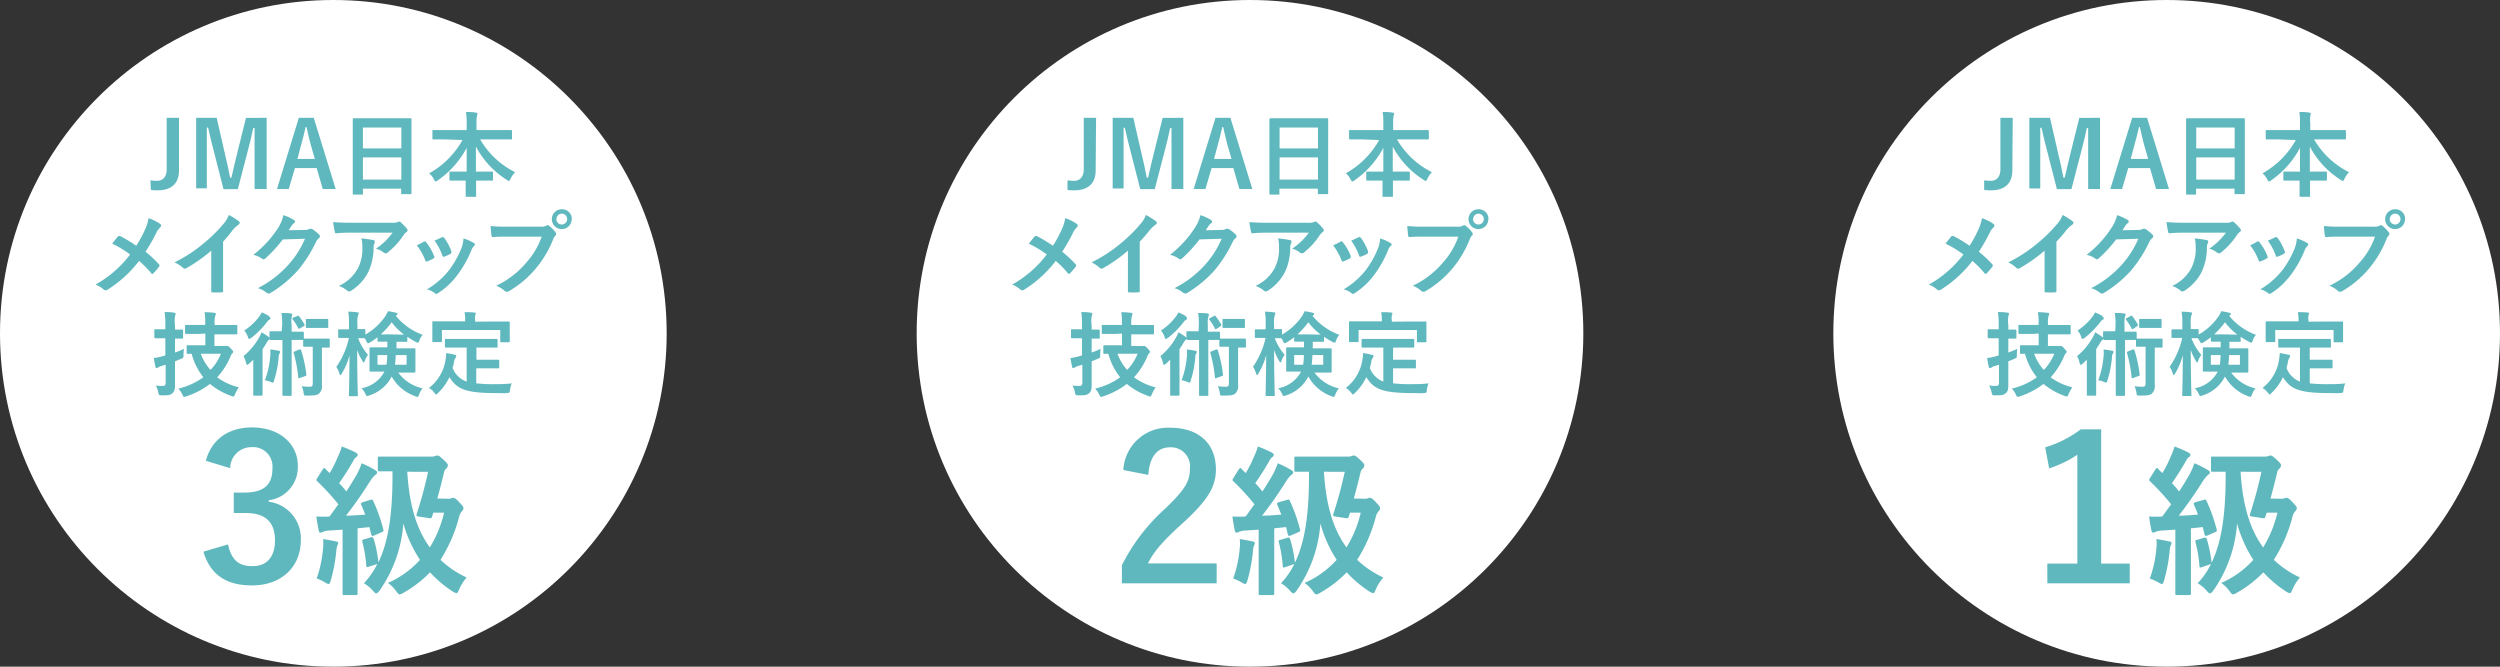 <svg xmlns="http://www.w3.org/2000/svg" viewBox="0 0 300 80"><rect x="0" y="0" width="300" height="80" fill="#333333" stroke="none"/><defs><style>.cls-1{fill:#fff;}.cls-2{fill:#5fb8be;}</style></defs><g id="レイヤー_2" data-name="レイヤー 2"><g id="レイヤー_1-2" data-name="レイヤー 1"><circle class="cls-1" cx="40" cy="40" r="40"/><path class="cls-2" d="M21.48,20.44c0,1.72-1.07,2.4-2.56,2.4-.24,0-.51,0-.82-.05l-.05-1.15a6.28,6.28,0,0,0,.78.06c.69,0,1.17-.45,1.17-1.41V14.14h1.48Z"/><path class="cls-2" d="M32,22.68H30.55V18.37c0-1.07,0-2,0-3h-.16c-.22,1-.41,1.86-.7,2.91l-1.15,4.42H26.82L25.7,18.31c-.27-1-.48-1.91-.73-3h-.15c0,1,0,2,0,3v4.29H23.54V14.14H26L27,18.5c.22.89.44,1.88.61,2.82h.16c.23-.94.4-1.82.66-2.8l1.09-4.38H32Z"/><path class="cls-2" d="M40.28,22.68H38.73L38,20.17H35.39l-.74,2.51H33.24l2.62-8.54h1.79Zm-3-5.34c-.18-.67-.31-1.29-.5-2.1h-.1c-.19.82-.34,1.43-.53,2.09l-.46,1.74h2.09Z"/><path class="cls-2" d="M42.45,23.35c-.11,0-.12,0-.12-.12s0-.72,0-3.92V17.19c0-2.13,0-2.8,0-2.87s0-.13.12-.13.45,0,1.52,0h3.77c1.07,0,1.45,0,1.52,0s.12,0,.12.13,0,.74,0,2.54V19.3c0,3.16,0,3.81,0,3.88s0,.12-.12.12h-1c-.11,0-.12,0-.12-.12v-.54H43.55v.59c0,.11,0,.12-.12.12Zm1.1-5.54h4.61V15.3H43.55Zm4.61,3.74V18.89H43.55v2.66Z"/><path class="cls-2" d="M53.41,16.73c-1,0-1.34,0-1.4,0s-.12,0-.12-.12v-.88c0-.11,0-.12.12-.12s.4,0,1.4,0H56v-.74a8.43,8.43,0,0,0-.08-1.43c.4,0,.83,0,1.21.08.1,0,.17.06.17.11a1.37,1.37,0,0,1-.07.29,4.6,4.6,0,0,0-.05.92v.77H59.9c1,0,1.35,0,1.41,0s.13,0,.13.12v.88c0,.11,0,.12-.13.12s-.41,0-1.41,0H57.62a10,10,0,0,0,4.19,3.93,3.14,3.14,0,0,0-.54.79c-.09.18-.13.26-.21.26a.54.54,0,0,1-.23-.12,10.51,10.51,0,0,1-3.72-4c0,.91,0,2,0,3h.57c1,0,1.28,0,1.35,0s.13,0,.13.13v.83c0,.11,0,.12-.13.12s-.38,0-1.35,0h-.55c0,.94,0,1.65,0,1.84s0,.11-.12.11h-1c-.11,0-.13,0-.13-.11s0-.9,0-1.84h-.48c-1,0-1.28,0-1.35,0s-.12,0-.12-.12v-.83c0-.12,0-.13.12-.13s.39,0,1.35,0H56c0-.94,0-1.95,0-2.85a11,11,0,0,1-3.46,3.9.51.51,0,0,1-.26.13c-.06,0-.12-.06-.21-.24a2.24,2.24,0,0,0-.57-.73,10.35,10.35,0,0,0,4-4Z"/><path class="cls-2" d="M17.41,27.53a5,5,0,0,0,.42-1.35,5.59,5.59,0,0,1,1.39.69.26.26,0,0,1,.11.19.37.37,0,0,1-.12.24,2.14,2.14,0,0,0-.5.74,21.2,21.2,0,0,1-1.25,2.17,13.21,13.21,0,0,1,1.61,1.5.23.23,0,0,1,.07.15.26.26,0,0,1-.06.15,8.34,8.34,0,0,1-.67.78.17.17,0,0,1-.13.08.22.22,0,0,1-.15-.1,11.75,11.75,0,0,0-1.44-1.46,14.39,14.39,0,0,1-3.77,3.44.51.51,0,0,1-.25.09.34.34,0,0,1-.21-.08,3.13,3.13,0,0,0-1-.61,13.3,13.3,0,0,0,4.15-3.61,12.12,12.12,0,0,0-2.15-1.3c.32-.41.59-.75.73-.91a.16.16,0,0,1,.11,0,.33.33,0,0,1,.13,0,17.52,17.52,0,0,1,1.92,1.16A13.28,13.28,0,0,0,17.41,27.53Z"/><path class="cls-2" d="M26.77,32.6c0,.76,0,1.41,0,2.29,0,.14,0,.19-.17.19a10.09,10.09,0,0,1-1.1,0c-.12,0-.16,0-.15-.18,0-.79,0-1.51,0-2.25V30.08a18.56,18.56,0,0,1-3,2.11.28.28,0,0,1-.17.05.3.3,0,0,1-.23-.11,4.31,4.31,0,0,0-1-.65,17.37,17.37,0,0,0,3.47-2.26,17.52,17.52,0,0,0,2.34-2.29,3.32,3.32,0,0,0,.7-1.14,10.38,10.38,0,0,1,1.22.77.22.22,0,0,1,.09.17.34.34,0,0,1-.16.24,3.87,3.87,0,0,0-.66.6A15.7,15.7,0,0,1,26.77,29Z"/><path class="cls-2" d="M36.63,27.59a1.05,1.05,0,0,0,.55-.14.25.25,0,0,1,.14,0,.35.35,0,0,1,.18.06,5.06,5.06,0,0,1,.75.6.36.36,0,0,1,.14.25.29.29,0,0,1-.13.23,1.27,1.27,0,0,0-.36.48,15.78,15.78,0,0,1-2.18,3.4,14.36,14.36,0,0,1-3.35,2.74.3.3,0,0,1-.17,0,.39.39,0,0,1-.26-.12,2.81,2.81,0,0,0-1-.51,12.62,12.62,0,0,0,3.66-2.8,11.23,11.23,0,0,0,2-3.13l-2.66.08A16.53,16.53,0,0,1,31.86,31a.39.39,0,0,1-.24.12.31.31,0,0,1-.16-.07,2.77,2.77,0,0,0-1.06-.47,13.06,13.06,0,0,0,3-3.27A4.56,4.56,0,0,0,34,25.82a5.54,5.54,0,0,1,1.29.59.21.21,0,0,1,.11.18.21.21,0,0,1-.12.19,1.35,1.35,0,0,0-.28.3l-.36.55Z"/><path class="cls-2" d="M42.33,27.92c-.63,0-1.3,0-1.95.08a.17.17,0,0,1-.2-.16,11.36,11.36,0,0,1-.2-1.19c.75.06,1.36.08,2.24.08h4.72a2.12,2.12,0,0,0,.76-.07.76.76,0,0,1,.21-.08.4.4,0,0,1,.25.16,6.17,6.17,0,0,1,.66.69.36.36,0,0,1,.09.2c0,.09-.06.16-.16.23a1.52,1.52,0,0,0-.3.32,9,9,0,0,1-1.93,2.12.3.3,0,0,1-.23.1.43.43,0,0,1-.27-.11,2.51,2.51,0,0,0-.91-.45,7.85,7.85,0,0,0,2-1.92Zm.61,4.29a5.07,5.07,0,0,0,.54-2.6,3.83,3.83,0,0,0-.11-1,13,13,0,0,1,1.42.2c.14,0,.19.11.19.21a.36.36,0,0,1-.06.2,1.1,1.1,0,0,0-.09.45,6.92,6.92,0,0,1-.65,3,5.79,5.79,0,0,1-2,2.19.58.58,0,0,1-.3.11.32.32,0,0,1-.22-.1,3.13,3.13,0,0,0-1-.56A4.87,4.87,0,0,0,42.94,32.21Z"/><path class="cls-2" d="M50.85,29a.2.2,0,0,1,.29.07,6.18,6.18,0,0,1,.94,1.63.51.51,0,0,1,.05.17c0,.06-.05.1-.13.15a4.54,4.54,0,0,1-.71.34c-.15.06-.22,0-.27-.15a6.7,6.7,0,0,0-1-1.77C50.36,29.27,50.62,29.15,50.85,29Zm6,.14c.09.07.14.12.14.19s0,.12-.12.2a1.57,1.57,0,0,0-.33.56,13.06,13.06,0,0,1-1.66,2.92,8.77,8.77,0,0,1-2.26,2.13.54.54,0,0,1-.27.12.22.22,0,0,1-.17-.08,2.51,2.51,0,0,0-.94-.46,9.55,9.55,0,0,0,2.64-2.29,11.3,11.3,0,0,0,1.49-2.65,4,4,0,0,0,.25-1.17A5.32,5.32,0,0,1,56.89,29.18Zm-3.82-.67c.13-.06.2,0,.29.09a6.4,6.4,0,0,1,.85,1.6c0,.17,0,.22-.11.3a4.61,4.61,0,0,1-.76.34c-.12.05-.17,0-.22-.16a7.25,7.25,0,0,0-.93-1.76Z"/><path class="cls-2" d="M61,28.4c-.72,0-1.35,0-1.82.05-.14,0-.19-.06-.21-.22s-.08-.79-.1-1.11A18,18,0,0,0,61,27.2h3.92a1.07,1.07,0,0,0,.61-.11.37.37,0,0,1,.19-.07.27.27,0,0,1,.18.08,4.13,4.13,0,0,1,.75.76.35.35,0,0,1,.09.22.29.29,0,0,1-.11.21,1.18,1.18,0,0,0-.25.43,12.94,12.94,0,0,1-2.14,3.57,12.23,12.23,0,0,1-3.12,2.62.51.51,0,0,1-.3.1.39.39,0,0,1-.28-.12,3.13,3.13,0,0,0-1-.6,10.64,10.64,0,0,0,3.6-2.76A9.13,9.13,0,0,0,65,28.4Zm7.6-2.11a1.19,1.19,0,1,1-1.19-1.18A1.17,1.17,0,0,1,68.62,26.29Zm-1.84,0a.65.65,0,1,0,.65-.65A.64.64,0,0,0,66.78,26.29Z"/><path class="cls-2" d="M21,43.93c0,.78,0,1.68,0,2.23s-.06.84-.35,1.06-.49.22-1.23.22c-.34,0-.34,0-.42-.33a3.16,3.16,0,0,0-.3-.85,5,5,0,0,0,.84.05c.24,0,.34-.12.34-.42V43.77l-.55.16a1.1,1.1,0,0,0-.35.17.47.47,0,0,1-.19.06c-.07,0-.11,0-.13-.13a10.88,10.88,0,0,1-.2-1.07,5.76,5.76,0,0,0,1-.2l.38-.11V40.59h-.19c-.74,0-1,0-1,0s-.13,0-.13-.12v-.83c0-.12,0-.13.13-.13s.29,0,1,0h.19V39a8.73,8.73,0,0,0-.09-1.55c.42,0,.79,0,1.16.08.11,0,.17.05.17.11a.6.6,0,0,1-.06.23A3.17,3.17,0,0,0,21,39v.55c.58,0,.79,0,.86,0s.11,0,.11.13v.83c0,.11,0,.12-.11.12l-.86,0V42.3a8.3,8.3,0,0,0,1.07-.44,7.18,7.18,0,0,0-.05.73c0,.36,0,.34-.3.47l-.72.3Zm2.82-3.86c-1.05,0-1.41,0-1.49,0s-.12,0-.12-.12v-.83c0-.12,0-.13.12-.13s.44,0,1.49,0h.81V38.8a7,7,0,0,0-.08-1.34,10.94,10.94,0,0,1,1.18.08c.11,0,.17.06.17.12a.84.84,0,0,1-.08.27,3.52,3.52,0,0,0-.07.85V39h1.14c1,0,1.41,0,1.47,0s.12,0,.12.13V40c0,.11,0,.12-.12.12s-.43,0-1.47,0H25.73v1.4h1.16a.33.33,0,0,0,.22,0,.42.42,0,0,1,.15,0c.08,0,.18,0,.41.27s.31.33.31.41a.26.26,0,0,1-.1.2c-.1.08-.13.17-.25.44a8.74,8.74,0,0,1-1.57,2.44,7.29,7.29,0,0,0,2.6,1.2,4.76,4.76,0,0,0-.45.81c-.09.21-.11.29-.21.29a.67.67,0,0,1-.26-.07,8.4,8.4,0,0,1-2.54-1.44,9.45,9.45,0,0,1-2.84,1.49.9.9,0,0,1-.26.06c-.1,0-.12-.07-.21-.27a3,3,0,0,0-.49-.72,8.32,8.32,0,0,0,3-1.36A7.64,7.64,0,0,1,23,42.46h-.48c-.11,0-.12,0-.12-.13v-.77c0-.11,0-.13.12-.13s.41,0,1.41,0h.71v-1.4Zm.28,2.38a5.79,5.79,0,0,0,1.16,1.94,5.92,5.92,0,0,0,1.25-1.94Z"/><path class="cls-2" d="M33.86,39a7.12,7.12,0,0,0-.09-1.44c.42,0,.79,0,1.14.06.1,0,.16.07.16.13A.71.71,0,0,1,35,38,3.38,3.38,0,0,0,35,39v.8h.17c.84,0,1.1,0,1.16,0s.13,0,.13.12v.71s.05,0,.12,0,.26,0,.93,0h1c.69,0,.87,0,.94,0s.12,0,.12.12v.83c0,.12,0,.13-.12.13s-.24,0-.82,0v2.31c0,1.17,0,1.71,0,2.16a1.21,1.21,0,0,1-.37,1.07c-.24.19-.61.22-1.44.22-.34,0-.34,0-.39-.35a3.08,3.08,0,0,0-.22-.78,6.36,6.36,0,0,0,.92.07c.32,0,.4-.09.4-.43V41.61h-.08c-.67,0-.87,0-.93,0s-.14,0-.14-.13v-.69h-.11c-.06,0-.32,0-1.16,0H35v4.59c0,1.26,0,1.9,0,2s0,.12-.11.12H34c-.1,0-.11,0-.11-.12s0-.7,0-2V40.8H33.7c-.85,0-1.11,0-1.18,0s-.12,0-.12-.12a.35.35,0,0,1-.11.08,1.06,1.06,0,0,0-.3.38c-.14.25-.31.5-.48.76V46c0,.88,0,1.3,0,1.35s0,.13-.12.13h-.88c-.11,0-.12,0-.12-.13s0-.47,0-1.35V44.4c0-.35,0-.82,0-1.24a6.51,6.51,0,0,1-.54.51.37.37,0,0,1-.2.11c-.05,0-.08-.07-.12-.21a2.81,2.81,0,0,0-.31-.83,8.07,8.07,0,0,0,1.9-2.29,3.48,3.48,0,0,0,.26-.58,8.26,8.26,0,0,1,.82.53.39.39,0,0,1,.14.15v-.68c0-.11,0-.12.12-.12s.33,0,1.18,0h.16Zm-1.56-1q.15.1.15.21c0,.07,0,.11-.11.15s-.2.16-.33.32a10.44,10.44,0,0,1-1.85,1.86c-.13.07-.19.13-.26.13s-.11-.08-.16-.26a2.24,2.24,0,0,0-.43-.75,6.73,6.73,0,0,0,1.79-1.67,2.62,2.62,0,0,0,.3-.5A5.89,5.89,0,0,1,32.3,37.93Zm.13,4.79a4.65,4.65,0,0,0,0-.84c.34,0,.66.08,1,.14.13,0,.19.08.19.16a.27.27,0,0,1-.08.17.8.8,0,0,0-.1.41,12.26,12.26,0,0,1-.57,2.88c0,.14-.08.2-.15.2a.85.85,0,0,1-.22-.07,2.85,2.85,0,0,0-.71-.21A10.72,10.72,0,0,0,32.43,42.72Zm3.23-4.86c.11-.07.14-.07.21,0a9.31,9.31,0,0,1,.67,1c.05.1,0,.14-.08.21L36,39.4c-.07,0-.1.06-.13.06s-.06,0-.09-.08a6.1,6.1,0,0,0-.65-1.05c-.07-.08-.07-.12,0-.2Zm.29,4c.11,0,.13,0,.18.08a15.5,15.5,0,0,1,.63,2.93c0,.11,0,.15-.14.19l-.62.22c-.16.06-.19.06-.2,0a16.65,16.65,0,0,0-.56-3c0-.11,0-.14.12-.18Zm2.47-3.66c.61,0,.79,0,.86,0s.11,0,.11.12v.84c0,.11,0,.12-.11.12s-.25,0-.86,0h-.74c-.62,0-.79,0-.86,0s-.12,0-.12-.12v-.84c0-.11,0-.12.12-.12s.24,0,.86,0Z"/><path class="cls-2" d="M41.69,40.55c-.71,0-.93,0-1,0s-.11,0-.11-.14v-.77c0-.11,0-.12.11-.12s.29,0,1,0h.19v-.64a7.73,7.73,0,0,0-.09-1.48,7.92,7.92,0,0,1,1.06.08c.11,0,.19,0,.19.12a.51.51,0,0,1-.07.23,2.8,2.8,0,0,0-.08,1v.66c.56,0,.76,0,.83,0s.12,0,.12.12v.54A7.21,7.21,0,0,0,46.2,38a3,3,0,0,0,.35-.66c.41.07.71.12,1,.2.09,0,.14,0,.14.14a.14.14,0,0,1-.09.14l-.1.08a7.48,7.48,0,0,0,3.22,2.28,2,2,0,0,0-.39.67c-.06.2-.11.27-.19.27a.66.66,0,0,1-.26-.1,9.32,9.32,0,0,1-1-.61v.49c0,.11,0,.12-.14.12s-.29,0-1,0h-.16c0,.28,0,.54,0,.78h.75c1,0,1.33,0,1.4,0s.12,0,.12.12,0,.29,0,.84v1c0,.54,0,.76,0,.82s0,.13-.12.13-.41,0-1.4,0h-.54a4.92,4.92,0,0,0,2.92,1.89,2.68,2.68,0,0,0-.42.74c-.08.2-.12.29-.21.29a1.13,1.13,0,0,1-.26-.09A5.19,5.19,0,0,1,47,45.18a4.52,4.52,0,0,1-2.69,2.27.68.68,0,0,1-.25.07c-.1,0-.13-.08-.22-.28a2.44,2.44,0,0,0-.46-.65,3.86,3.86,0,0,0,2.75-2h-.28c-1,0-1.32,0-1.39,0s-.12,0-.12-.13,0-.28,0-.82v-1c0-.55,0-.77,0-.84s0-.12.12-.12.41,0,1.39,0h.63V41h-.05c-.71,0-.94,0-1,0s-.13,0-.13-.12v-.41a7.86,7.86,0,0,1-.87.6.65.65,0,0,1-.26.12c-.08,0-.11-.08-.21-.26a4.05,4.05,0,0,0-.21-.35h0c-.07,0-.25,0-.78,0a6.52,6.52,0,0,0,1.19,2,2.77,2.77,0,0,0-.38.7c0,.13-.09.21-.13.21s-.09-.05-.14-.16A6.73,6.73,0,0,1,42.86,42c0,2.89.08,5.23.08,5.42s0,.12-.12.12H42c-.12,0-.13,0-.13-.12s.06-2.28.07-4.79a8.56,8.56,0,0,1-.92,2.2c-.07.12-.12.19-.17.19s-.08-.06-.12-.19a2.86,2.86,0,0,0-.37-.8,9.81,9.81,0,0,0,1.51-3.46Zm3.61,2.06v1.16h1.08a10.17,10.17,0,0,0,.09-1.16Zm2.37-2.47a7.92,7.92,0,0,0,.81,0A7,7,0,0,1,47,38.67a9.42,9.42,0,0,1-1.3,1.45,7.36,7.36,0,0,0,.78,0Zm1.12,2.47h-1.3a11.45,11.45,0,0,1-.09,1.16h1.39Z"/><path class="cls-2" d="M55,41.71c-1.07,0-1.42,0-1.48,0s-.13,0-.13-.12v-.8c0-.11,0-.12.13-.12s.41,0,1.48,0h3.1c1.06,0,1.42,0,1.49,0s.12,0,.12.12v.8c0,.11,0,.12-.12.12s-.43,0-1.49,0h-.93v1.46h1.34c.9,0,1.2,0,1.27,0s.13,0,.13.12v.8c0,.1,0,.11-.13.11s-.37,0-1.27,0H57.15V46a17.57,17.57,0,0,0,2.12.1c.63,0,1.41,0,2.14-.1a3,3,0,0,0-.21.8c-.05.34-.06.34-.4.37s-.86,0-1.3,0c-3.93,0-4.7-.6-5.57-1.91a6.2,6.2,0,0,1-1.35,1.88c-.11.12-.17.19-.24.19s-.11-.07-.22-.21a2.29,2.29,0,0,0-.64-.57,5.21,5.21,0,0,0,2-3.48,4.27,4.27,0,0,0,.07-.71c.36.06.73.14,1,.21.15,0,.2.08.2.16a.37.37,0,0,1-.09.21.84.84,0,0,0-.15.34,7.39,7.39,0,0,1-.2.87A2.78,2.78,0,0,0,56,45.79V41.71Zm4.6-3.13c1,0,1.39,0,1.45,0s.12,0,.12.11,0,.27,0,.57v.48c0,1,0,1.14,0,1.21s0,.12-.12.12h-.9c-.11,0-.12,0-.12-.12V39.6h-7v1.33c0,.11,0,.12-.14.12H52c-.11,0-.12,0-.12-.12s0-.23,0-1.21v-.38c0-.4,0-.59,0-.67s0-.11.12-.11.43,0,1.47,0h2.35v-.1a4.19,4.19,0,0,0-.08-1c.41,0,.81,0,1.18.05.1,0,.17,0,.17.11a.52.52,0,0,1-.07.21,2.2,2.2,0,0,0,0,.66v.11Z"/><path class="cls-2" d="M24.7,55.29c.7-2.59,2.76-4,5.54-4,3.34,0,5.5,2,5.5,4.61a4,4,0,0,1-3.5,4.13v.17a4.44,4.44,0,0,1,3.86,4.6c0,3.25-2.35,5.45-5.86,5.45-3,0-5-1.22-5.83-4.05l2.95-.87c.41,1.85,1.28,2.6,2.86,2.6C32,68,33,66.81,33,64.87c0-2.09-1-3.31-3.55-3.31h-1.4V59.11h1.28c2.4,0,3.36-1,3.36-2.88a2.33,2.33,0,0,0-2.52-2.57,2.54,2.54,0,0,0-2.55,2.52Z"/><path class="cls-2" d="M44.4,60c.25-.09.28-.09.38.1A19.23,19.23,0,0,1,46,63.54c.06.21,0,.23-.23.34l-.9.39c-.23.09-.29,0-.33-.16l-.21-.86-1.42.15v5.28c0,1.77,0,2.42,0,2.52s0,.21-.21.21H41.33c-.2,0-.22,0-.22-.21s0-.75,0-2.52V63.56l-1.67.11a2,2,0,0,0-.69.15.71.71,0,0,1-.31.1c-.11,0-.17-.13-.21-.33-.09-.46-.19-1-.27-1.61a14.24,14.24,0,0,0,1.58,0c.36-.46.71-1,1.07-1.46a29.74,29.74,0,0,0-2.53-2.76c-.17-.14-.12-.2,0-.41l.63-1c.08-.12.14-.18.19-.18s.1,0,.18.12.32.32.48.48a13.52,13.52,0,0,0,1-2,6.37,6.37,0,0,0,.45-1.19,15.18,15.18,0,0,1,1.65.71c.21.12.26.19.26.31s-.07.17-.17.25a1.12,1.12,0,0,0-.36.46c-.6,1.05-1.1,1.82-1.69,2.67.31.32.59.65.86,1,.44-.67.87-1.38,1.27-2.07a9.39,9.39,0,0,0,.57-1.32,12.18,12.18,0,0,1,1.62.82c.17.1.23.17.23.29s-.1.21-.21.29-.35.32-.64.77a48.91,48.91,0,0,1-2.88,4.12c.75,0,1.52-.07,2.31-.13-.16-.4-.31-.79-.48-1.17-.08-.19-.06-.21.21-.33Zm-5.63,5.76a4.71,4.71,0,0,0,0-1.07c.48.06,1.19.21,1.5.27s.31.13.31.23a.53.53,0,0,1-.1.27,2.13,2.13,0,0,0-.12.63,19.39,19.39,0,0,1-.67,3.57c-.09.31-.15.42-.29.42a1,1,0,0,1-.36-.17A6.13,6.13,0,0,0,38,69.41,14.15,14.15,0,0,0,38.77,65.74Zm15-5.91a.85.85,0,0,0,.38-.06.66.66,0,0,1,.25-.05c.11,0,.27.05.75.57s.46.54.46.67a.46.46,0,0,1-.14.33,1.46,1.46,0,0,0-.36.65,18.06,18.06,0,0,1-2.25,5.22A11.65,11.65,0,0,0,56,69.3a5.16,5.16,0,0,0-.9,1.43c-.14.31-.19.45-.33.45a1.33,1.33,0,0,1-.46-.21,14.49,14.49,0,0,1-2.71-2.29,13.75,13.75,0,0,1-3.16,2.44,1.23,1.23,0,0,1-.48.21c-.12,0-.21-.12-.41-.38a4.36,4.36,0,0,0-1-1,11.21,11.21,0,0,0,3.85-2.77,15.49,15.49,0,0,1-2-4.37,16,16,0,0,1-2.88,8.1c-.16.19-.25.29-.37.29s-.21-.1-.4-.31a4.25,4.25,0,0,0-1.08-.9,9.24,9.24,0,0,0,1.6-2.31L44.28,68c-.27.09-.31.07-.33-.12a15.11,15.11,0,0,0-.47-2.86c-.06-.21,0-.25.23-.3l.8-.24c.23-.05.25,0,.33.18a15,15,0,0,1,.57,2.82c1.21-2.5,1.66-5.78,1.69-10.06v-.86l-1.53,0c-.21,0-.23,0-.23-.22V55c0-.19,0-.21.23-.21s.65,0,2.34,0h3.86a1.37,1.37,0,0,0,.48-.07.44.44,0,0,1,.23-.06c.13,0,.27.06.79.55s.47.54.47.66a.61.61,0,0,1-.21.38.84.84,0,0,0-.26.5c-.2.84-.47,1.92-.79,3.07Zm-4.9-3.24c.23,3.72,1,6.75,2.71,9.08a14.09,14.09,0,0,0,1.71-4.17H52l-.14.44c-.07.21-.11.27-.38.21L50.33,62c-.35-.06-.41-.09-.31-.38a49.13,49.13,0,0,0,1.35-5Z"/><circle class="cls-1" cx="150" cy="40" r="40"/><path class="cls-2" d="M131.48,20.44c0,1.72-1.07,2.4-2.56,2.4-.24,0-.51,0-.82-.05l0-1.15a6.28,6.28,0,0,0,.78.06c.69,0,1.17-.45,1.17-1.41V14.14h1.48Z"/><path class="cls-2" d="M142,22.68h-1.42V18.37c0-1.07,0-2,0-3h-.16c-.22,1-.41,1.86-.7,2.91l-1.15,4.42h-1.74l-1.12-4.37c-.27-1-.48-1.91-.73-3h-.15c0,1,0,2,0,3v4.29h-1.31V14.14H136L137,18.5c.22.89.44,1.88.61,2.82h.16c.23-.94.4-1.82.66-2.8l1.09-4.38H142Z"/><path class="cls-2" d="M150.28,22.68h-1.55L148,20.17h-2.61l-.74,2.51h-1.41l2.62-8.54h1.79Zm-3-5.34c-.18-.67-.31-1.29-.5-2.1h-.1c-.19.82-.34,1.43-.53,2.09l-.46,1.74h2.09Z"/><path class="cls-2" d="M152.45,23.35c-.11,0-.12,0-.12-.12s0-.72,0-3.92V17.19c0-2.13,0-2.8,0-2.87s0-.13.12-.13.45,0,1.52,0h3.77c1.07,0,1.45,0,1.52,0s.12,0,.12.13,0,.74,0,2.54V19.3c0,3.16,0,3.81,0,3.88s0,.12-.12.12h-1c-.11,0-.12,0-.12-.12v-.54h-4.61v.59c0,.11,0,.12-.12.12Zm1.1-5.54h4.61V15.3h-4.61Zm4.61,3.74V18.89h-4.61v2.66Z"/><path class="cls-2" d="M163.41,16.73c-1,0-1.34,0-1.4,0s-.12,0-.12-.12v-.88c0-.11,0-.12.12-.12s.4,0,1.4,0H166v-.74a8.43,8.43,0,0,0-.08-1.43c.4,0,.83,0,1.21.08.1,0,.17.06.17.11a1.37,1.37,0,0,1-.07.29,4.6,4.6,0,0,0-.05.92v.77h2.74c1,0,1.35,0,1.41,0s.13,0,.13.12v.88c0,.11,0,.12-.13.12s-.41,0-1.41,0h-2.28a10,10,0,0,0,4.19,3.93,3.14,3.14,0,0,0-.54.79c-.09.18-.13.26-.21.26a.54.54,0,0,1-.23-.12,10.51,10.51,0,0,1-3.72-4c0,.91,0,2,0,3h.57c1,0,1.28,0,1.35,0s.13,0,.13.13v.83c0,.11,0,.12-.13.12s-.38,0-1.35,0h-.55c0,.94,0,1.65,0,1.84s0,.11-.12.11h-1c-.11,0-.13,0-.13-.11s0-.9,0-1.84h-.48c-1,0-1.28,0-1.35,0s-.12,0-.12-.12v-.83c0-.12,0-.13.12-.13s.39,0,1.35,0H166c0-.94,0-1.95,0-2.85a11,11,0,0,1-3.46,3.9.51.51,0,0,1-.26.13c-.06,0-.12-.06-.21-.24a2.24,2.24,0,0,0-.57-.73,10.35,10.35,0,0,0,4-4Z"/><path class="cls-2" d="M127.41,27.53a5,5,0,0,0,.42-1.35,5.59,5.59,0,0,1,1.39.69.26.26,0,0,1,.11.19.37.37,0,0,1-.12.24,2.14,2.14,0,0,0-.5.74,21.2,21.2,0,0,1-1.25,2.17,13.21,13.21,0,0,1,1.61,1.5.23.23,0,0,1,.07.15.26.26,0,0,1-.06.15,8.34,8.34,0,0,1-.67.78.17.17,0,0,1-.13.08.22.22,0,0,1-.15-.1,11.75,11.75,0,0,0-1.44-1.46,14.39,14.39,0,0,1-3.77,3.44.51.51,0,0,1-.25.09.34.34,0,0,1-.21-.08,3.13,3.13,0,0,0-1-.61,13.3,13.3,0,0,0,4.15-3.61,12.12,12.12,0,0,0-2.15-1.3c.32-.41.59-.75.73-.91a.16.16,0,0,1,.11,0,.33.33,0,0,1,.13,0,17.52,17.52,0,0,1,1.92,1.16A13.28,13.28,0,0,0,127.41,27.53Z"/><path class="cls-2" d="M136.77,32.6c0,.76,0,1.41,0,2.29,0,.14-.05.19-.17.19a10.09,10.09,0,0,1-1.1,0c-.12,0-.16,0-.15-.18,0-.79,0-1.51,0-2.25V30.08a18.56,18.56,0,0,1-3,2.11.28.28,0,0,1-.17.05.3.3,0,0,1-.23-.11,4.31,4.31,0,0,0-.95-.65,17.37,17.37,0,0,0,3.47-2.26,17.52,17.52,0,0,0,2.34-2.29,3.32,3.32,0,0,0,.7-1.14,10.38,10.38,0,0,1,1.22.77.22.22,0,0,1,.09.17.34.34,0,0,1-.16.24,3.87,3.87,0,0,0-.66.6A15.7,15.7,0,0,1,136.77,29Z"/><path class="cls-2" d="M146.63,27.59a1.05,1.05,0,0,0,.55-.14.25.25,0,0,1,.14,0,.35.35,0,0,1,.18.06,5.06,5.06,0,0,1,.75.6.36.36,0,0,1,.14.25.29.29,0,0,1-.13.23,1.27,1.27,0,0,0-.36.48,15.78,15.78,0,0,1-2.18,3.4,14.36,14.36,0,0,1-3.35,2.74.3.3,0,0,1-.17,0,.39.39,0,0,1-.26-.12,2.81,2.81,0,0,0-1-.51,12.62,12.62,0,0,0,3.66-2.8,11.23,11.23,0,0,0,2-3.13l-2.66.08A16.53,16.53,0,0,1,141.86,31a.39.39,0,0,1-.24.12.31.31,0,0,1-.16-.07,2.77,2.77,0,0,0-1.06-.47,13.06,13.06,0,0,0,3-3.27,4.56,4.56,0,0,0,.65-1.49,5.54,5.54,0,0,1,1.29.59.21.21,0,0,1,.11.18.21.21,0,0,1-.12.19,1.35,1.35,0,0,0-.28.3l-.36.55Z"/><path class="cls-2" d="M152.33,27.92c-.63,0-1.3,0-2,.08a.17.17,0,0,1-.2-.16,11.36,11.36,0,0,1-.2-1.19c.75.06,1.36.08,2.24.08h4.72a2.12,2.12,0,0,0,.76-.07.76.76,0,0,1,.21-.08.4.4,0,0,1,.25.16,6.17,6.17,0,0,1,.66.69.36.36,0,0,1,.09.2c0,.09-.06.16-.16.23a1.52,1.52,0,0,0-.3.32,9,9,0,0,1-1.93,2.12.3.3,0,0,1-.23.1.43.43,0,0,1-.27-.11,2.51,2.51,0,0,0-.91-.45,7.85,7.85,0,0,0,2-1.92Zm.61,4.29a5.07,5.07,0,0,0,.54-2.6,3.83,3.83,0,0,0-.11-1,13,13,0,0,1,1.42.2c.14,0,.19.11.19.21a.36.36,0,0,1-.06.2,1.1,1.1,0,0,0-.09.45,6.92,6.92,0,0,1-.65,3,5.79,5.79,0,0,1-2,2.19.58.58,0,0,1-.3.11.32.32,0,0,1-.22-.1,3.13,3.13,0,0,0-1-.56A4.87,4.87,0,0,0,152.94,32.21Z"/><path class="cls-2" d="M160.85,29a.2.2,0,0,1,.29.07,6.18,6.18,0,0,1,.94,1.63.51.51,0,0,1,0,.17c0,.06,0,.1-.13.15a4.54,4.54,0,0,1-.71.34c-.15.06-.22,0-.27-.15a6.7,6.7,0,0,0-1-1.77C160.36,29.27,160.62,29.15,160.85,29Zm6,.14c.09.07.14.12.14.19s0,.12-.12.2a1.57,1.57,0,0,0-.33.56,13.06,13.06,0,0,1-1.66,2.92,8.77,8.77,0,0,1-2.26,2.13.54.54,0,0,1-.27.12.22.22,0,0,1-.17-.08,2.51,2.51,0,0,0-.94-.46,9.55,9.55,0,0,0,2.64-2.29,11.3,11.3,0,0,0,1.49-2.65,4,4,0,0,0,.25-1.17A5.32,5.32,0,0,1,166.89,29.18Zm-3.82-.67c.13-.06.2,0,.29.09a6.4,6.4,0,0,1,.85,1.6c0,.17,0,.22-.11.3a4.61,4.61,0,0,1-.76.34c-.12.05-.17,0-.22-.16a7.25,7.25,0,0,0-.93-1.76Z"/><path class="cls-2" d="M171,28.4c-.72,0-1.35,0-1.82.05-.14,0-.19-.06-.21-.22s-.08-.79-.1-1.11a18,18,0,0,0,2.12.08h3.92a1.07,1.07,0,0,0,.61-.11.37.37,0,0,1,.19-.07.27.27,0,0,1,.18.08,4.13,4.13,0,0,1,.75.76.35.35,0,0,1,.09.22.29.29,0,0,1-.11.21,1.18,1.18,0,0,0-.25.43,12.94,12.94,0,0,1-2.14,3.57,12.23,12.23,0,0,1-3.12,2.62.51.51,0,0,1-.3.1.39.39,0,0,1-.28-.12,3.13,3.13,0,0,0-1-.6,10.64,10.64,0,0,0,3.6-2.76A9.13,9.13,0,0,0,175,28.4Zm7.6-2.11a1.19,1.19,0,1,1-1.19-1.18A1.17,1.17,0,0,1,178.62,26.29Zm-1.84,0a.65.65,0,1,0,.65-.65A.64.64,0,0,0,176.78,26.29Z"/><path class="cls-2" d="M131,43.93c0,.78,0,1.68,0,2.23s-.06.84-.35,1.06-.49.22-1.23.22c-.34,0-.34,0-.42-.33a3.16,3.16,0,0,0-.3-.85,5,5,0,0,0,.84.05c.24,0,.34-.12.34-.42V43.77l-.55.16a1.1,1.1,0,0,0-.35.17.47.47,0,0,1-.19.06c-.07,0-.11,0-.13-.13a10.88,10.88,0,0,1-.2-1.07,5.76,5.76,0,0,0,1-.2l.38-.11V40.59h-.19c-.74,0-1,0-1,0s-.13,0-.13-.12v-.83c0-.12,0-.13.13-.13s.29,0,1,0h.19V39a8.73,8.73,0,0,0-.09-1.55c.42,0,.79,0,1.16.08.11,0,.17.05.17.11a.6.6,0,0,1-.06.23A3.17,3.17,0,0,0,131,39v.55c.58,0,.79,0,.86,0s.11,0,.11.13v.83c0,.11,0,.12-.11.12l-.86,0V42.3a8.3,8.3,0,0,0,1.07-.44,7.18,7.18,0,0,0-.05.73c0,.36,0,.34-.3.47l-.72.3Zm2.82-3.86c-1.05,0-1.41,0-1.49,0s-.12,0-.12-.12v-.83c0-.12,0-.13.12-.13s.44,0,1.49,0h.81V38.8a7,7,0,0,0-.08-1.34,10.94,10.94,0,0,1,1.18.08c.11,0,.17.06.17.12a.84.84,0,0,1-.08.27,3.52,3.52,0,0,0-.07.85V39h1.14c1,0,1.41,0,1.47,0s.12,0,.12.13V40c0,.11,0,.12-.12.12s-.43,0-1.47,0h-1.14v1.4h1.16a.33.33,0,0,0,.22,0,.42.42,0,0,1,.15,0c.08,0,.18,0,.41.27s.31.33.31.41a.26.26,0,0,1-.1.2c-.1.08-.13.17-.25.44a8.74,8.74,0,0,1-1.57,2.44,7.29,7.29,0,0,0,2.6,1.2,4.76,4.76,0,0,0-.45.81c-.09.21-.11.29-.21.29a.67.67,0,0,1-.26-.07,8.4,8.4,0,0,1-2.54-1.44,9.45,9.45,0,0,1-2.84,1.49.9.9,0,0,1-.26.06c-.1,0-.12-.07-.21-.27a3,3,0,0,0-.49-.72,8.32,8.32,0,0,0,3-1.36A7.64,7.64,0,0,1,133,42.46h-.48c-.11,0-.12,0-.12-.13v-.77c0-.11,0-.13.12-.13s.41,0,1.41,0h.71v-1.4Zm.28,2.38a5.79,5.79,0,0,0,1.16,1.94,5.92,5.92,0,0,0,1.25-1.94Z"/><path class="cls-2" d="M143.86,39a7.12,7.12,0,0,0-.09-1.44c.42,0,.79,0,1.14.06.1,0,.16.07.16.13A.71.71,0,0,1,145,38a3.38,3.38,0,0,0-.06,1v.8h.17c.84,0,1.1,0,1.16,0s.13,0,.13.12v.71s.05,0,.12,0,.26,0,.93,0h1c.69,0,.87,0,.94,0s.12,0,.12.12v.83c0,.12,0,.13-.12.13s-.24,0-.82,0v2.31c0,1.17,0,1.71,0,2.16a1.21,1.21,0,0,1-.37,1.07c-.24.19-.61.22-1.44.22-.34,0-.34,0-.39-.35a3.08,3.08,0,0,0-.22-.78,6.36,6.36,0,0,0,.92.07c.32,0,.4-.09.4-.43V41.61h-.08c-.67,0-.87,0-.93,0s-.14,0-.14-.13v-.69h-.11c-.06,0-.32,0-1.16,0H145v4.59c0,1.26,0,1.9,0,2s0,.12-.11.12H144c-.1,0-.11,0-.11-.12s0-.7,0-2V40.8h-.16c-.85,0-1.11,0-1.18,0s-.12,0-.12-.12a.35.35,0,0,1-.11.08,1.06,1.06,0,0,0-.3.38c-.14.25-.31.5-.48.76V46c0,.88,0,1.3,0,1.35s0,.13-.12.13h-.88c-.11,0-.12,0-.12-.13s0-.47,0-1.35V44.4c0-.35,0-.82,0-1.24a6.51,6.51,0,0,1-.54.51.37.37,0,0,1-.2.11c-.05,0-.08-.07-.12-.21a2.81,2.81,0,0,0-.31-.83,8.07,8.07,0,0,0,1.9-2.29,3.48,3.48,0,0,0,.26-.58,8.26,8.26,0,0,1,.82.53.39.39,0,0,1,.14.15v-.68c0-.11,0-.12.12-.12s.33,0,1.18,0h.16Zm-1.56-1q.15.1.15.21c0,.07,0,.11-.11.15s-.2.16-.33.32a10.44,10.44,0,0,1-1.85,1.86c-.13.07-.19.13-.26.13s-.11-.08-.16-.26a2.24,2.24,0,0,0-.43-.75,6.73,6.73,0,0,0,1.79-1.67,2.62,2.62,0,0,0,.3-.5A5.89,5.89,0,0,1,142.3,37.93Zm.13,4.79a4.65,4.65,0,0,0,0-.84c.34,0,.66.08,1,.14.13,0,.19.08.19.16a.27.27,0,0,1-.08.17.8.8,0,0,0-.1.41,12.26,12.26,0,0,1-.57,2.88c0,.14-.08.2-.15.2a.85.85,0,0,1-.22-.07,2.85,2.85,0,0,0-.71-.21A10.72,10.72,0,0,0,142.43,42.72Zm3.23-4.86c.11-.07.14-.07.21,0a9.31,9.31,0,0,1,.67,1c.05.1,0,.14-.08.21l-.45.31c-.07,0-.1.06-.13.06s-.06,0-.09-.08a6.1,6.1,0,0,0-.65-1.05c-.07-.08-.07-.12.05-.2Zm.29,4c.11,0,.13,0,.18.08a15.5,15.5,0,0,1,.63,2.93c0,.11,0,.15-.14.19l-.62.22c-.16.06-.19.06-.2,0a16.65,16.65,0,0,0-.56-3c0-.11,0-.14.12-.18Zm2.47-3.66c.61,0,.79,0,.86,0s.11,0,.11.12v.84c0,.11,0,.12-.11.12s-.25,0-.86,0h-.74c-.62,0-.79,0-.86,0s-.12,0-.12-.12v-.84c0-.11,0-.12.12-.12s.24,0,.86,0Z"/><path class="cls-2" d="M151.69,40.55c-.71,0-.93,0-1,0s-.11,0-.11-.14v-.77c0-.11,0-.12.11-.12s.29,0,1,0h.19v-.64a7.73,7.73,0,0,0-.09-1.48,7.92,7.92,0,0,1,1.06.08c.11,0,.19,0,.19.12a.51.51,0,0,1-.07.23,2.8,2.8,0,0,0-.08,1v.66c.56,0,.76,0,.83,0s.12,0,.12.12v.54A7.21,7.21,0,0,0,156.2,38a3,3,0,0,0,.35-.66c.41.07.71.12,1,.2.09,0,.14,0,.14.14a.14.14,0,0,1-.09.14l-.1.08a7.48,7.48,0,0,0,3.22,2.28,2,2,0,0,0-.39.67c-.06.2-.11.27-.19.27a.66.66,0,0,1-.26-.1,9.32,9.32,0,0,1-1-.61v.49c0,.11,0,.12-.14.12s-.29,0-1.05,0h-.16c0,.28,0,.54,0,.78h.75c1,0,1.33,0,1.4,0s.12,0,.12.12,0,.29,0,.84v1c0,.54,0,.76,0,.82s0,.13-.12.13-.41,0-1.4,0h-.54a4.92,4.92,0,0,0,2.92,1.89,2.68,2.68,0,0,0-.42.74c-.08.2-.12.29-.21.29a1.13,1.13,0,0,1-.26-.09A5.19,5.19,0,0,1,157,45.18a4.52,4.52,0,0,1-2.69,2.27.68.68,0,0,1-.25.07c-.1,0-.13-.08-.22-.28a2.44,2.44,0,0,0-.46-.65,3.86,3.86,0,0,0,2.75-2h-.28c-1,0-1.32,0-1.39,0s-.12,0-.12-.13,0-.28,0-.82v-1c0-.55,0-.77,0-.84s0-.12.12-.12.41,0,1.39,0h.63V41h-.05c-.71,0-.94,0-1,0s-.13,0-.13-.12v-.41a7.86,7.86,0,0,1-.87.6.65.65,0,0,1-.26.12c-.08,0-.11-.08-.21-.26a4.05,4.05,0,0,0-.21-.35h0c-.07,0-.25,0-.78,0a6.52,6.52,0,0,0,1.19,2,2.77,2.77,0,0,0-.38.7c0,.13-.09.21-.13.21s-.09-.05-.14-.16a6.73,6.73,0,0,1-.62-1.35c0,2.89.08,5.23.08,5.42s0,.12-.12.12H152c-.12,0-.13,0-.13-.12s.06-2.28.07-4.79a8.56,8.56,0,0,1-.92,2.2c-.07.12-.12.19-.17.19s-.08-.06-.12-.19a2.86,2.86,0,0,0-.37-.8,9.81,9.81,0,0,0,1.51-3.46Zm3.61,2.06v1.16h1.08a10.17,10.17,0,0,0,.09-1.16Zm2.37-2.47a7.92,7.92,0,0,0,.81,0A7,7,0,0,1,157,38.67a9.42,9.42,0,0,1-1.3,1.45,7.36,7.36,0,0,0,.78,0Zm1.12,2.47h-1.3a11.45,11.45,0,0,1-.09,1.16h1.39Z"/><path class="cls-2" d="M165,41.71c-1.07,0-1.42,0-1.48,0s-.13,0-.13-.12v-.8c0-.11,0-.12.13-.12s.41,0,1.48,0h3.1c1.06,0,1.42,0,1.49,0s.12,0,.12.12v.8c0,.11,0,.12-.12.12s-.43,0-1.49,0h-.93v1.46h1.34c.9,0,1.2,0,1.27,0s.13,0,.13.12v.8c0,.1,0,.11-.13.11s-.37,0-1.27,0h-1.34V46a17.57,17.57,0,0,0,2.12.1c.63,0,1.41,0,2.14-.1a3,3,0,0,0-.21.8c0,.34-.06.34-.4.37s-.86,0-1.3,0c-3.93,0-4.7-.6-5.57-1.91a6.2,6.2,0,0,1-1.35,1.88c-.11.12-.17.19-.24.19s-.11-.07-.22-.21a2.29,2.29,0,0,0-.64-.57,5.21,5.21,0,0,0,2-3.48,4.27,4.27,0,0,0,.07-.71c.36.06.73.14,1.05.21.15,0,.2.08.2.16a.37.37,0,0,1-.09.21.84.84,0,0,0-.15.34,7.39,7.39,0,0,1-.2.87A2.78,2.78,0,0,0,166,45.79V41.71Zm4.6-3.13c1,0,1.39,0,1.45,0s.12,0,.12.11,0,.27,0,.57v.48c0,1,0,1.14,0,1.21s0,.12-.12.12h-.9c-.11,0-.12,0-.12-.12V39.6h-7v1.33c0,.11,0,.12-.14.12H162c-.11,0-.12,0-.12-.12s0-.23,0-1.21v-.38c0-.4,0-.59,0-.67s0-.11.12-.11.43,0,1.47,0h2.35v-.1a4.19,4.19,0,0,0-.08-1c.41,0,.81,0,1.18.05.1,0,.17,0,.17.11a.52.52,0,0,1-.07.21,2.2,2.2,0,0,0,0,.66v.11Z"/><path class="cls-2" d="M134.8,56.4a5.36,5.36,0,0,1,5.64-5.07c3.28,0,5.47,1.78,5.47,5,0,2-.89,3.57-3.7,6.19-2.52,2.25-3.72,3.6-4.46,5.09H146V70H134.63V67.82A23,23,0,0,1,139.86,61c2.4-2.31,2.93-3.27,2.93-4.78a2.28,2.28,0,0,0-2.4-2.54c-1.51,0-2.45,1.13-2.59,3.31Z"/><path class="cls-2" d="M154.4,60c.25-.09.28-.09.38.1A19.23,19.23,0,0,1,156,63.54c.06.21,0,.23-.23.34l-.9.39c-.23.09-.29,0-.33-.16l-.21-.86-1.42.15v5.28c0,1.77,0,2.42,0,2.52s0,.21-.21.21h-1.44c-.2,0-.22,0-.22-.21s0-.75,0-2.52V63.56l-1.67.11a2,2,0,0,0-.69.15.71.71,0,0,1-.31.1c-.11,0-.17-.13-.21-.33-.09-.46-.19-1-.27-1.61a14.24,14.24,0,0,0,1.58,0c.36-.46.71-1,1.07-1.46a29.74,29.74,0,0,0-2.53-2.76c-.17-.14-.12-.2,0-.41l.63-1c.08-.12.14-.18.19-.18s.1,0,.18.12.32.32.48.48a13.52,13.52,0,0,0,1-2,6.37,6.37,0,0,0,.45-1.19,15.18,15.18,0,0,1,1.65.71c.21.12.26.19.26.31s-.07.17-.17.25a1.12,1.12,0,0,0-.36.46c-.6,1.05-1.1,1.82-1.69,2.67.31.32.59.65.86,1,.44-.67.87-1.38,1.27-2.07a9.39,9.39,0,0,0,.57-1.32,12.18,12.18,0,0,1,1.62.82c.17.1.23.17.23.29s-.1.21-.21.29-.35.32-.64.77a48.91,48.91,0,0,1-2.88,4.12c.75,0,1.52-.07,2.31-.13-.16-.4-.31-.79-.48-1.17-.08-.19-.06-.21.21-.33Zm-5.63,5.76a4.71,4.71,0,0,0,0-1.07c.48.06,1.19.21,1.5.27s.31.13.31.23a.53.53,0,0,1-.1.27,2.13,2.13,0,0,0-.12.63,19.39,19.39,0,0,1-.67,3.57c-.09.31-.15.42-.29.42a1,1,0,0,1-.36-.17,6.13,6.13,0,0,0-1.06-.48A14.15,14.15,0,0,0,148.77,65.74Zm15-5.91a.85.85,0,0,0,.38-.06.66.66,0,0,1,.25-.05c.11,0,.27.05.75.57s.46.54.46.67a.46.46,0,0,1-.14.33,1.46,1.46,0,0,0-.36.65,18.06,18.06,0,0,1-2.25,5.22A11.65,11.65,0,0,0,166,69.3a5.16,5.16,0,0,0-.9,1.43c-.14.31-.19.45-.33.45a1.33,1.33,0,0,1-.46-.21,14.49,14.49,0,0,1-2.71-2.29,13.75,13.75,0,0,1-3.16,2.44,1.23,1.23,0,0,1-.48.21c-.12,0-.21-.12-.41-.38a4.36,4.36,0,0,0-1-1,11.21,11.21,0,0,0,3.85-2.77,15.49,15.49,0,0,1-1.95-4.37,16,16,0,0,1-2.88,8.1c-.16.19-.25.29-.37.29s-.21-.1-.4-.31a4.25,4.25,0,0,0-1.08-.9,9.24,9.24,0,0,0,1.6-2.31l-1.06.37c-.27.09-.31.07-.33-.12a15.11,15.11,0,0,0-.47-2.86c-.06-.21,0-.25.23-.3l.8-.24c.23-.05.25,0,.33.18a15,15,0,0,1,.57,2.82c1.21-2.5,1.66-5.78,1.69-10.06v-.86l-1.53,0c-.21,0-.23,0-.23-.22V55c0-.19,0-.21.23-.21s.65,0,2.34,0h3.86a1.37,1.37,0,0,0,.48-.07.44.44,0,0,1,.23-.06c.13,0,.27.06.79.55s.47.54.47.66a.61.61,0,0,1-.21.38.84.84,0,0,0-.26.5c-.2.84-.47,1.92-.79,3.07Zm-4.9-3.24c.23,3.72,1,6.75,2.71,9.08a14.09,14.09,0,0,0,1.71-4.17H162l-.14.44c-.07.21-.11.27-.38.21L160.33,62c-.35-.06-.41-.09-.31-.38a49.13,49.13,0,0,0,1.35-5Z"/><circle class="cls-1" cx="260" cy="40" r="40"/><path class="cls-2" d="M241.48,20.44c0,1.72-1.07,2.4-2.56,2.4-.24,0-.51,0-.82-.05l0-1.15a6.28,6.28,0,0,0,.78.06c.69,0,1.17-.45,1.17-1.41V14.14h1.48Z"/><path class="cls-2" d="M252,22.68h-1.42V18.37c0-1.07,0-2,0-3h-.16c-.22,1-.41,1.86-.7,2.91l-1.15,4.42h-1.74l-1.12-4.37c-.27-1-.48-1.91-.73-3h-.15c0,1,0,2,0,3v4.29h-1.31V14.14H246L247,18.5c.22.89.44,1.88.61,2.82h.16c.23-.94.4-1.82.66-2.8l1.09-4.38H252Z"/><path class="cls-2" d="M260.28,22.68h-1.55L258,20.17h-2.61l-.74,2.51h-1.41l2.62-8.54h1.79Zm-3-5.34c-.18-.67-.31-1.29-.5-2.1h-.1c-.19.82-.34,1.43-.53,2.09l-.46,1.74h2.09Z"/><path class="cls-2" d="M262.45,23.35c-.11,0-.12,0-.12-.12s0-.72,0-3.92V17.19c0-2.13,0-2.8,0-2.87s0-.13.12-.13.45,0,1.52,0h3.77c1.07,0,1.45,0,1.52,0s.12,0,.12.13,0,.74,0,2.54V19.3c0,3.16,0,3.81,0,3.88s0,.12-.12.12h-1c-.11,0-.12,0-.12-.12v-.54h-4.61v.59c0,.11,0,.12-.12.12Zm1.1-5.54h4.61V15.3h-4.61Zm4.61,3.74V18.89h-4.61v2.66Z"/><path class="cls-2" d="M273.41,16.73c-1,0-1.34,0-1.4,0s-.12,0-.12-.12v-.88c0-.11,0-.12.12-.12s.4,0,1.4,0H276v-.74a8.43,8.43,0,0,0-.08-1.43c.4,0,.83,0,1.21.08.1,0,.17.06.17.11a1.37,1.37,0,0,1-.07.29,4.6,4.6,0,0,0,0,.92v.77h2.74c1,0,1.35,0,1.41,0s.13,0,.13.12v.88c0,.11,0,.12-.13.12s-.41,0-1.41,0h-2.28a10,10,0,0,0,4.19,3.93,3.14,3.14,0,0,0-.54.79c-.09.18-.13.26-.21.26a.54.54,0,0,1-.23-.12,10.51,10.51,0,0,1-3.72-4c0,.91,0,2,0,3h.57c1,0,1.28,0,1.35,0s.13,0,.13.13v.83c0,.11,0,.12-.13.12s-.38,0-1.35,0h-.55c0,.94,0,1.65,0,1.84s0,.11-.12.11h-1c-.11,0-.13,0-.13-.11s0-.9,0-1.84h-.48c-1,0-1.28,0-1.35,0s-.12,0-.12-.12v-.83c0-.12,0-.13.12-.13s.39,0,1.35,0H276c0-.94,0-1.95,0-2.85a11,11,0,0,1-3.46,3.9.51.51,0,0,1-.26.13c-.06,0-.12-.06-.21-.24a2.24,2.24,0,0,0-.57-.73,10.35,10.35,0,0,0,4-4Z"/><path class="cls-2" d="M237.41,27.53a5,5,0,0,0,.42-1.35,5.59,5.59,0,0,1,1.39.69.26.26,0,0,1,.11.19.37.37,0,0,1-.12.24,2.14,2.14,0,0,0-.5.74,21.2,21.2,0,0,1-1.25,2.17,13.21,13.21,0,0,1,1.61,1.5.23.23,0,0,1,.07.15.26.26,0,0,1-.06.15,8.34,8.34,0,0,1-.67.78.17.17,0,0,1-.13.08.22.22,0,0,1-.15-.1,11.75,11.75,0,0,0-1.44-1.46,14.39,14.39,0,0,1-3.77,3.44.51.51,0,0,1-.25.09.34.34,0,0,1-.21-.08,3.13,3.13,0,0,0-1-.61,13.3,13.3,0,0,0,4.15-3.61,12.12,12.12,0,0,0-2.15-1.3c.32-.41.59-.75.73-.91a.16.16,0,0,1,.11,0,.33.33,0,0,1,.13,0,17.52,17.52,0,0,1,1.92,1.16A13.28,13.28,0,0,0,237.41,27.53Z"/><path class="cls-2" d="M246.77,32.6c0,.76,0,1.41,0,2.29,0,.14-.05.19-.17.19a10.09,10.09,0,0,1-1.1,0c-.12,0-.16,0-.15-.18,0-.79,0-1.51,0-2.25V30.08a18.56,18.56,0,0,1-3,2.11.28.28,0,0,1-.17.05.3.3,0,0,1-.23-.11,4.31,4.31,0,0,0-.95-.65,17.37,17.37,0,0,0,3.47-2.26,17.52,17.52,0,0,0,2.34-2.29,3.32,3.32,0,0,0,.7-1.14,10.38,10.38,0,0,1,1.22.77.22.22,0,0,1,.09.17.34.34,0,0,1-.16.24,3.87,3.87,0,0,0-.66.6A15.7,15.7,0,0,1,246.77,29Z"/><path class="cls-2" d="M256.63,27.59a1.05,1.05,0,0,0,.55-.14.25.25,0,0,1,.14,0,.35.35,0,0,1,.18.06,5.06,5.06,0,0,1,.75.6.36.36,0,0,1,.14.25.29.29,0,0,1-.13.23,1.27,1.27,0,0,0-.36.48,15.78,15.78,0,0,1-2.18,3.4,14.36,14.36,0,0,1-3.35,2.74.3.3,0,0,1-.17,0,.39.39,0,0,1-.26-.12,2.81,2.81,0,0,0-1-.51,12.62,12.62,0,0,0,3.66-2.8,11.23,11.23,0,0,0,2-3.13l-2.66.08A16.53,16.53,0,0,1,251.86,31a.39.39,0,0,1-.24.12.31.31,0,0,1-.16-.07,2.77,2.77,0,0,0-1.06-.47,13.06,13.06,0,0,0,3-3.27,4.56,4.56,0,0,0,.65-1.49,5.54,5.54,0,0,1,1.29.59.21.21,0,0,1,.11.18.21.21,0,0,1-.12.19,1.35,1.35,0,0,0-.28.3l-.36.55Z"/><path class="cls-2" d="M262.33,27.92c-.63,0-1.3,0-1.95.08a.17.17,0,0,1-.2-.16,11.36,11.36,0,0,1-.2-1.19c.75.06,1.36.08,2.24.08h4.72a2.12,2.12,0,0,0,.76-.07.76.76,0,0,1,.21-.08.4.4,0,0,1,.25.16,6.17,6.17,0,0,1,.66.69.36.36,0,0,1,.09.2c0,.09-.06.16-.16.23a1.52,1.52,0,0,0-.3.32,9,9,0,0,1-1.93,2.12.3.3,0,0,1-.23.1.43.43,0,0,1-.27-.11,2.51,2.51,0,0,0-.91-.45,7.85,7.85,0,0,0,2-1.92Zm.61,4.29a5.07,5.07,0,0,0,.54-2.6,3.83,3.83,0,0,0-.11-1,13,13,0,0,1,1.42.2c.14,0,.19.11.19.21a.36.36,0,0,1-.06.2,1.1,1.1,0,0,0-.09.45,6.92,6.92,0,0,1-.65,3,5.79,5.79,0,0,1-2,2.19.58.58,0,0,1-.3.11.32.32,0,0,1-.22-.1,3.13,3.13,0,0,0-1-.56A4.87,4.87,0,0,0,262.94,32.21Z"/><path class="cls-2" d="M270.85,29a.2.2,0,0,1,.29.07,6.18,6.18,0,0,1,.94,1.63.51.51,0,0,1,.05.17c0,.06-.05.1-.13.15a4.54,4.54,0,0,1-.71.34c-.15.06-.22,0-.27-.15a6.7,6.7,0,0,0-1-1.77C270.36,29.27,270.62,29.15,270.85,29Zm6,.14c.09.07.14.12.14.19s0,.12-.12.2a1.57,1.57,0,0,0-.33.56,13.06,13.06,0,0,1-1.66,2.92,8.77,8.77,0,0,1-2.26,2.13.54.54,0,0,1-.27.12.22.22,0,0,1-.17-.08,2.51,2.51,0,0,0-.94-.46,9.55,9.55,0,0,0,2.64-2.29,11.3,11.3,0,0,0,1.49-2.65,4,4,0,0,0,.25-1.17A5.32,5.32,0,0,1,276.89,29.18Zm-3.82-.67c.13-.06.2,0,.29.09a6.4,6.4,0,0,1,.85,1.6c.05.17,0,.22-.11.3a4.61,4.61,0,0,1-.76.34c-.12.05-.17,0-.22-.16a7.25,7.25,0,0,0-.93-1.76Z"/><path class="cls-2" d="M281,28.4c-.72,0-1.35,0-1.82.05-.14,0-.19-.06-.21-.22s-.08-.79-.1-1.11a18,18,0,0,0,2.12.08h3.92a1.07,1.07,0,0,0,.61-.11.37.37,0,0,1,.19-.07.27.27,0,0,1,.18.08,4.13,4.13,0,0,1,.75.76.35.35,0,0,1,.09.22.29.29,0,0,1-.11.21,1.18,1.18,0,0,0-.25.43,12.94,12.94,0,0,1-2.14,3.57,12.23,12.23,0,0,1-3.12,2.62.51.51,0,0,1-.3.1.39.39,0,0,1-.28-.12,3.13,3.13,0,0,0-1-.6,10.64,10.64,0,0,0,3.6-2.76A9.13,9.13,0,0,0,285,28.4Zm7.6-2.11a1.19,1.19,0,1,1-1.19-1.18A1.17,1.17,0,0,1,288.62,26.29Zm-1.84,0a.65.65,0,1,0,.65-.65A.64.64,0,0,0,286.78,26.29Z"/><path class="cls-2" d="M241,43.93c0,.78,0,1.68,0,2.23s-.06.84-.35,1.06-.49.22-1.23.22c-.34,0-.34,0-.42-.33a3.16,3.16,0,0,0-.3-.85,5,5,0,0,0,.84.05c.24,0,.34-.12.34-.42V43.77l-.55.16a1.1,1.1,0,0,0-.35.17.47.47,0,0,1-.19.06c-.07,0-.11,0-.13-.13a10.88,10.88,0,0,1-.2-1.07,5.76,5.76,0,0,0,1-.2l.38-.11V40.59h-.19c-.74,0-1,0-1,0s-.13,0-.13-.12v-.83c0-.12,0-.13.13-.13s.29,0,1,0h.19V39a8.73,8.73,0,0,0-.09-1.55c.42,0,.79,0,1.16.08.11,0,.17.05.17.11a.6.6,0,0,1-.06.23A3.17,3.17,0,0,0,241,39v.55c.58,0,.79,0,.86,0s.11,0,.11.13v.83c0,.11,0,.12-.11.12l-.86,0V42.3a8.3,8.3,0,0,0,1.07-.44,7.18,7.18,0,0,0-.05.73c0,.36,0,.34-.3.47l-.72.3Zm2.82-3.86c-1.05,0-1.41,0-1.49,0s-.12,0-.12-.12v-.83c0-.12,0-.13.12-.13s.44,0,1.49,0h.81V38.8a7,7,0,0,0-.08-1.34,10.94,10.94,0,0,1,1.18.08c.11,0,.17.06.17.12a.84.84,0,0,1-.08.27,3.52,3.52,0,0,0-.07.85V39h1.14c1,0,1.41,0,1.47,0s.12,0,.12.13V40c0,.11,0,.12-.12.12s-.43,0-1.47,0h-1.14v1.4h1.16a.33.33,0,0,0,.22,0,.42.42,0,0,1,.15,0c.08,0,.18,0,.41.27s.31.33.31.41a.26.26,0,0,1-.1.2c-.1.08-.13.17-.25.44a8.74,8.74,0,0,1-1.57,2.44,7.29,7.29,0,0,0,2.6,1.2,4.76,4.76,0,0,0-.45.81c-.09.21-.11.29-.21.29a.67.67,0,0,1-.26-.07,8.4,8.4,0,0,1-2.54-1.44,9.45,9.45,0,0,1-2.84,1.49.9.9,0,0,1-.26.06c-.1,0-.12-.07-.21-.27a3,3,0,0,0-.49-.72,8.32,8.32,0,0,0,3-1.36A7.64,7.64,0,0,1,243,42.46h-.48c-.11,0-.12,0-.12-.13v-.77c0-.11,0-.13.12-.13s.41,0,1.41,0h.71v-1.4Zm.28,2.38a5.79,5.79,0,0,0,1.16,1.94,5.92,5.92,0,0,0,1.25-1.94Z"/><path class="cls-2" d="M253.86,39a7.12,7.12,0,0,0-.09-1.44c.42,0,.79,0,1.14.06.1,0,.16.07.16.13A.71.71,0,0,1,255,38a3.38,3.38,0,0,0-.06,1v.8h.17c.84,0,1.1,0,1.16,0s.13,0,.13.12v.71s0,0,.12,0,.26,0,.93,0h1c.69,0,.87,0,.94,0s.12,0,.12.12v.83c0,.12,0,.13-.12.13s-.24,0-.82,0v2.31c0,1.17,0,1.71,0,2.16a1.21,1.21,0,0,1-.37,1.07c-.24.19-.61.22-1.44.22-.34,0-.34,0-.39-.35a3.08,3.08,0,0,0-.22-.78,6.36,6.36,0,0,0,.92.07c.32,0,.4-.09.4-.43V41.61h-.08c-.67,0-.87,0-.93,0s-.14,0-.14-.13v-.69h-.11c-.06,0-.32,0-1.16,0H255v4.59c0,1.26,0,1.9,0,2s0,.12-.11.12H254c-.1,0-.11,0-.11-.12s0-.7,0-2V40.8h-.16c-.85,0-1.11,0-1.18,0s-.12,0-.12-.12a.35.35,0,0,1-.11.08,1.06,1.06,0,0,0-.3.38c-.14.25-.31.5-.48.76V46c0,.88,0,1.3,0,1.35s0,.13-.12.13h-.88c-.11,0-.12,0-.12-.13s0-.47,0-1.35V44.4c0-.35,0-.82,0-1.24a6.51,6.51,0,0,1-.54.51.37.37,0,0,1-.2.11c-.05,0-.08-.07-.12-.21a2.81,2.81,0,0,0-.31-.83,8.07,8.07,0,0,0,1.9-2.29,3.48,3.48,0,0,0,.26-.58,8.26,8.26,0,0,1,.82.53.39.39,0,0,1,.14.15v-.68c0-.11,0-.12.12-.12s.33,0,1.18,0h.16Zm-1.56-1q.15.1.15.21c0,.07,0,.11-.11.15s-.2.16-.33.32a10.44,10.44,0,0,1-1.85,1.86c-.13.07-.19.13-.26.13s-.11-.08-.16-.26a2.24,2.24,0,0,0-.43-.75,6.73,6.73,0,0,0,1.79-1.67,2.62,2.62,0,0,0,.3-.5A5.89,5.89,0,0,1,252.3,37.93Zm.13,4.79a4.65,4.65,0,0,0,0-.84c.34,0,.66.08,1,.14.13,0,.19.08.19.16a.27.27,0,0,1-.08.17.8.8,0,0,0-.1.41,12.26,12.26,0,0,1-.57,2.88c0,.14-.08.2-.15.2a.85.85,0,0,1-.22-.07,2.85,2.85,0,0,0-.71-.21A10.72,10.72,0,0,0,252.43,42.72Zm3.23-4.86c.11-.07.14-.07.21,0a9.31,9.31,0,0,1,.67,1c0,.1,0,.14-.08.21l-.45.31c-.07,0-.1.06-.13.06s-.06,0-.09-.08a6.1,6.1,0,0,0-.65-1.05c-.07-.08-.07-.12.05-.2Zm.29,4c.11,0,.13,0,.18.08a15.5,15.5,0,0,1,.63,2.93c0,.11,0,.15-.14.19l-.62.22c-.16.06-.19.06-.2,0a16.65,16.65,0,0,0-.56-3c0-.11,0-.14.12-.18Zm2.47-3.66c.61,0,.79,0,.86,0s.11,0,.11.12v.84c0,.11,0,.12-.11.12s-.25,0-.86,0h-.74c-.62,0-.79,0-.86,0s-.12,0-.12-.12v-.84c0-.11,0-.12.12-.12s.24,0,.86,0Z"/><path class="cls-2" d="M261.69,40.55c-.71,0-.93,0-1,0s-.11,0-.11-.14v-.77c0-.11,0-.12.11-.12s.29,0,1,0h.19v-.64a7.73,7.73,0,0,0-.09-1.48,7.92,7.92,0,0,1,1.06.08c.11,0,.19,0,.19.12a.51.51,0,0,1-.07.23,2.8,2.8,0,0,0-.08,1v.66c.56,0,.76,0,.83,0s.12,0,.12.12v.54A7.21,7.21,0,0,0,266.2,38a3,3,0,0,0,.35-.66c.41.07.71.12,1,.2.09,0,.14,0,.14.14a.14.14,0,0,1-.09.14l-.1.08a7.48,7.48,0,0,0,3.22,2.28,2,2,0,0,0-.39.67c-.06.2-.11.27-.19.27a.66.66,0,0,1-.26-.1,9.32,9.32,0,0,1-1-.61v.49c0,.11,0,.12-.14.12s-.29,0-1.05,0h-.16c0,.28,0,.54,0,.78h.75c1,0,1.33,0,1.4,0s.12,0,.12.12,0,.29,0,.84v1c0,.54,0,.76,0,.82s0,.13-.12.13-.41,0-1.4,0h-.54a4.92,4.92,0,0,0,2.92,1.89,2.68,2.68,0,0,0-.42.74c-.08.2-.12.29-.21.29a1.13,1.13,0,0,1-.26-.09A5.19,5.19,0,0,1,267,45.18a4.52,4.52,0,0,1-2.69,2.27.68.68,0,0,1-.25.07c-.1,0-.13-.08-.22-.28a2.44,2.44,0,0,0-.46-.65,3.86,3.86,0,0,0,2.75-2h-.28c-1,0-1.32,0-1.39,0s-.12,0-.12-.13,0-.28,0-.82v-1c0-.55,0-.77,0-.84s0-.12.12-.12.41,0,1.39,0h.63V41h-.05c-.71,0-.94,0-1,0s-.13,0-.13-.12v-.41a7.86,7.86,0,0,1-.87.6.65.65,0,0,1-.26.12c-.08,0-.11-.08-.21-.26a4.05,4.05,0,0,0-.21-.35h0c-.07,0-.25,0-.78,0a6.52,6.52,0,0,0,1.19,2,2.77,2.77,0,0,0-.38.7c0,.13-.09.21-.13.21s-.09-.05-.14-.16a6.73,6.73,0,0,1-.62-1.35c0,2.89.08,5.23.08,5.42s0,.12-.12.12H262c-.12,0-.13,0-.13-.12s.06-2.28.07-4.79a8.56,8.56,0,0,1-.92,2.2c-.07.12-.12.19-.17.19s-.08-.06-.12-.19a2.86,2.86,0,0,0-.37-.8,9.81,9.81,0,0,0,1.51-3.46Zm3.61,2.06v1.16h1.08a10.17,10.17,0,0,0,.09-1.16Zm2.37-2.47a7.92,7.92,0,0,0,.81,0A7,7,0,0,1,267,38.67a9.42,9.42,0,0,1-1.3,1.45,7.36,7.36,0,0,0,.78,0Zm1.12,2.47h-1.3a11.45,11.45,0,0,1-.09,1.16h1.39Z"/><path class="cls-2" d="M275,41.71c-1.07,0-1.42,0-1.48,0s-.13,0-.13-.12v-.8c0-.11,0-.12.13-.12s.41,0,1.48,0h3.1c1.06,0,1.42,0,1.49,0s.12,0,.12.12v.8c0,.11,0,.12-.12.12s-.43,0-1.49,0h-.93v1.46h1.34c.9,0,1.2,0,1.27,0s.13,0,.13.12v.8c0,.1,0,.11-.13.11s-.37,0-1.27,0h-1.34V46a17.57,17.57,0,0,0,2.12.1c.63,0,1.41,0,2.14-.1a3,3,0,0,0-.21.8c-.05.34-.06.34-.4.37s-.86,0-1.3,0c-3.93,0-4.7-.6-5.57-1.91a6.2,6.2,0,0,1-1.35,1.88c-.11.12-.17.19-.24.19s-.11-.07-.22-.21a2.29,2.29,0,0,0-.64-.57,5.21,5.21,0,0,0,2-3.48,4.27,4.27,0,0,0,.07-.71c.36.06.73.14,1.05.21.15,0,.2.08.2.16a.37.37,0,0,1-.09.21.84.84,0,0,0-.15.34,7.39,7.39,0,0,1-.2.87A2.78,2.78,0,0,0,276,45.79V41.71Zm4.6-3.13c1,0,1.39,0,1.45,0s.12,0,.12.11,0,.27,0,.57v.48c0,1,0,1.14,0,1.21s0,.12-.12.12h-.9c-.11,0-.12,0-.12-.12V39.6h-7v1.33c0,.11,0,.12-.14.12H272c-.11,0-.12,0-.12-.12s0-.23,0-1.21v-.38c0-.4,0-.59,0-.67s0-.11.12-.11.43,0,1.47,0h2.35v-.1a4.19,4.19,0,0,0-.08-1c.41,0,.81,0,1.18.05.1,0,.17,0,.17.11a.52.52,0,0,1-.07.21,2.2,2.2,0,0,0,0,.66v.11Z"/><path class="cls-2" d="M252.14,67.63h3.43V70h-9.89V67.63h3.6V54.57a13.13,13.13,0,0,1-3.38,1.63l-.48-2.52a13.33,13.33,0,0,0,4.27-2.16h2.45Z"/><path class="cls-2" d="M264.4,60c.25-.09.28-.09.38.1A19.23,19.23,0,0,1,266,63.54c.06.21,0,.23-.23.34l-.9.39c-.23.09-.29,0-.33-.16l-.21-.86-1.42.15v5.28c0,1.77,0,2.42,0,2.52s0,.21-.21.21h-1.44c-.2,0-.22,0-.22-.21s0-.75,0-2.52V63.56l-1.67.11a2,2,0,0,0-.69.15.71.71,0,0,1-.31.1c-.11,0-.17-.13-.21-.33-.09-.46-.19-1-.27-1.61a14.24,14.24,0,0,0,1.58,0c.36-.46.71-1,1.07-1.46a29.74,29.74,0,0,0-2.53-2.76c-.17-.14-.12-.2,0-.41l.63-1c.08-.12.14-.18.19-.18s.1,0,.18.12.32.32.48.48a13.52,13.52,0,0,0,1-2,6.37,6.37,0,0,0,.45-1.19,15.18,15.18,0,0,1,1.65.71c.21.12.26.19.26.31s-.07.17-.17.25a1.12,1.12,0,0,0-.36.46c-.6,1.05-1.1,1.82-1.69,2.67.31.32.59.65.86,1,.44-.67.87-1.38,1.27-2.07a9.39,9.39,0,0,0,.57-1.32,12.18,12.18,0,0,1,1.62.82c.17.1.23.17.23.29s-.1.21-.21.29-.35.32-.64.77a48.91,48.91,0,0,1-2.88,4.12c.75,0,1.52-.07,2.31-.13-.16-.4-.31-.79-.48-1.17-.08-.19-.06-.21.21-.33Zm-5.63,5.76a4.71,4.71,0,0,0,0-1.07c.48.06,1.19.21,1.5.27s.31.13.31.23a.53.53,0,0,1-.1.27,2.13,2.13,0,0,0-.12.63,19.39,19.39,0,0,1-.67,3.57c-.09.31-.15.42-.29.42a1,1,0,0,1-.36-.17,6.13,6.13,0,0,0-1.06-.48A14.15,14.15,0,0,0,258.77,65.74Zm15-5.91a.85.85,0,0,0,.38-.06.66.66,0,0,1,.25-.05c.11,0,.27.05.75.57s.46.54.46.67a.46.46,0,0,1-.14.33,1.46,1.46,0,0,0-.36.65,18.06,18.06,0,0,1-2.25,5.22A11.65,11.65,0,0,0,276,69.3a5.16,5.16,0,0,0-.9,1.43c-.14.31-.19.45-.33.45a1.33,1.33,0,0,1-.46-.21,14.49,14.49,0,0,1-2.71-2.29,13.75,13.75,0,0,1-3.16,2.44,1.23,1.23,0,0,1-.48.21c-.12,0-.21-.12-.41-.38a4.36,4.36,0,0,0-1-1,11.21,11.21,0,0,0,3.85-2.77,15.49,15.49,0,0,1-1.95-4.37,16,16,0,0,1-2.88,8.1c-.16.19-.25.29-.37.29s-.21-.1-.4-.31a4.25,4.25,0,0,0-1.08-.9,9.24,9.24,0,0,0,1.6-2.31l-1.06.37c-.27.09-.31.07-.33-.12a15.11,15.11,0,0,0-.47-2.86c-.06-.21,0-.25.23-.3l.8-.24c.23-.05.25,0,.33.18a15,15,0,0,1,.57,2.82c1.21-2.5,1.66-5.78,1.69-10.06v-.86l-1.53,0c-.21,0-.23,0-.23-.22V55c0-.19,0-.21.23-.21s.65,0,2.34,0h3.86a1.37,1.37,0,0,0,.48-.07.44.44,0,0,1,.23-.06c.13,0,.27.06.79.55s.47.54.47.66a.61.61,0,0,1-.21.38.84.84,0,0,0-.26.5c-.2.84-.47,1.92-.79,3.07Zm-4.9-3.24c.23,3.72,1,6.75,2.71,9.08a14.09,14.09,0,0,0,1.71-4.17H272l-.14.44c-.07.21-.11.27-.38.21L270.33,62c-.35-.06-.41-.09-.31-.38a49.13,49.13,0,0,0,1.35-5Z"/></g></g></svg>